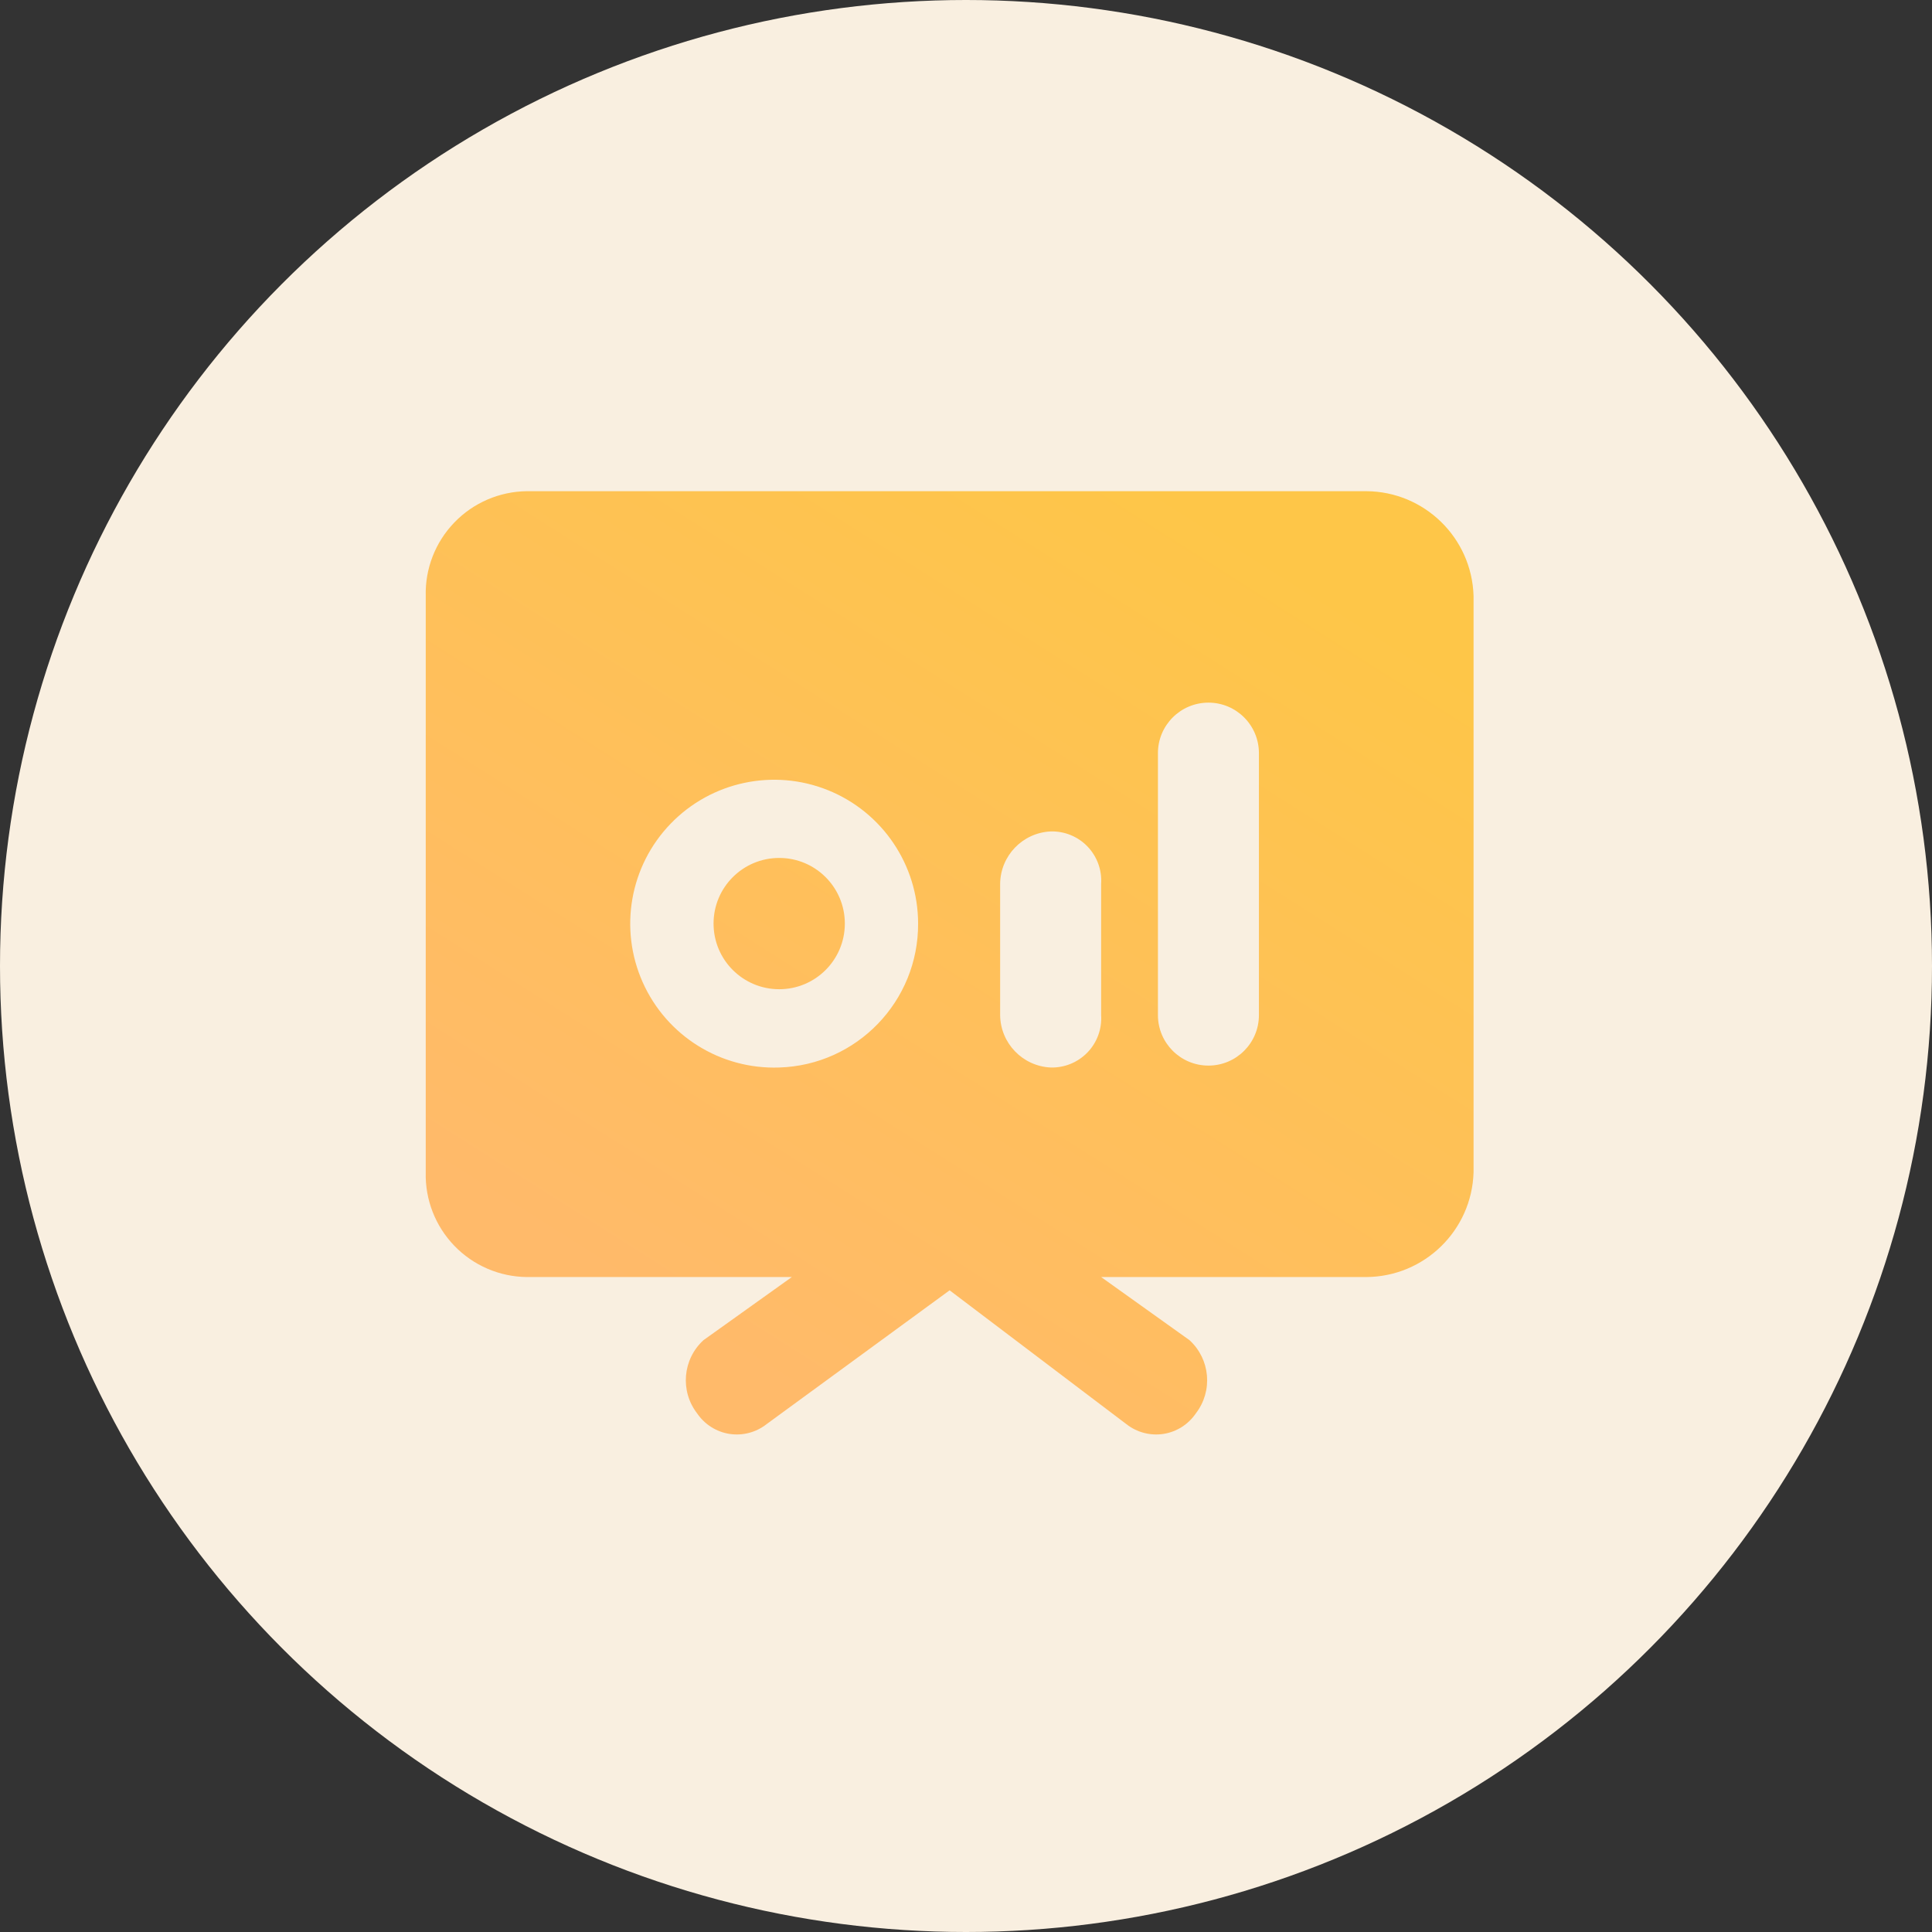 <?xml version="1.0" encoding="UTF-8"?>
<svg width="44.25px" height="44.25px" viewBox="0 0 44.25 44.25" version="1.1" xmlns="http://www.w3.org/2000/svg" xmlns:xlink="http://www.w3.org/1999/xlink">
    <rect x="0" y="0" width="44.25" height="44.25" fill="#333333" stroke="none"/>
    <title>编组 11</title>
    <defs>
        <linearGradient x1="84.955%" y1="9.483%" x2="27.219%" y2="90.517%" id="linearGradient-1">
            <stop stop-color="#FEC648" offset="0%"></stop>
            <stop stop-color="#FFBA6A" offset="100%"></stop>
        </linearGradient>
    </defs>
    <g id="cPaaS官网修改" stroke="none" stroke-width="1" fill="none" fill-rule="evenodd">
        <g id="AI联络专家-关于我们" transform="translate(-242, -1996.5)">
            <g id="编组-20" transform="translate(227, 1974)">
                <g id="编组-11" transform="translate(15, 22.5)">
                    <circle id="椭圆形" fill="#F9EFE0" cx="22.125" cy="22.125" r="22.125"></circle>
                    <path d="M17.847,19.65 C17.016,19.65 16.343,20.323 16.343,21.153 C16.343,21.984 17.016,22.657 17.847,22.657 C18.677,22.657 19.35,21.984 19.35,21.153 C19.35,20.323 18.677,19.65 17.847,19.65 L17.847,19.65 Z M31.292,11.25 L12.064,11.25 C11.438,11.258 10.84,11.516 10.406,11.967 C9.971,12.418 9.735,13.024 9.751,13.65 L9.751,26.85 C9.735,27.476 9.971,28.082 10.406,28.533 C10.84,28.984 11.438,29.242 12.064,29.249 L18.136,29.249 L16.112,30.695 C15.635,31.132 15.572,31.861 15.967,32.372 C16.139,32.625 16.407,32.795 16.709,32.842 C17.011,32.888 17.318,32.807 17.558,32.618 L21.75,29.553 L25.798,32.618 C26.038,32.807 26.345,32.888 26.647,32.842 C26.949,32.795 27.217,32.625 27.389,32.372 C27.784,31.861 27.721,31.132 27.244,30.695 L25.22,29.249 L31.292,29.249 C32.624,29.242 33.711,28.181 33.75,26.85 L33.75,13.65 C33.711,12.318 32.624,11.257 31.292,11.25 Z M17.847,24.45 C16.504,24.497 15.267,23.724 14.72,22.497 C14.173,21.27 14.426,19.833 15.359,18.867 C16.292,17.9 17.718,17.596 18.964,18.098 C20.21,18.601 21.027,19.81 21.028,21.153 C21.036,22.933 19.625,24.395 17.847,24.45 L17.847,24.45 Z M25.22,23.25 C25.241,23.566 25.127,23.877 24.907,24.105 C24.687,24.333 24.381,24.458 24.064,24.45 C23.421,24.419 22.914,23.893 22.907,23.25 L22.907,20.243 C22.914,19.599 23.421,19.073 24.064,19.043 C24.381,19.034 24.687,19.159 24.907,19.387 C25.127,19.616 25.241,19.926 25.22,20.243 L25.22,23.25 Z M28.834,23.25 C28.834,23.888 28.317,24.406 27.678,24.406 C27.039,24.406 26.521,23.888 26.521,23.25 L26.521,17.25 C26.521,16.611 27.039,16.093 27.678,16.093 C28.317,16.093 28.834,16.611 28.834,17.25 L28.834,23.25 Z" id="形状" fill="url(#linearGradient-1)" fill-rule="nonzero"></path>
                </g>
            </g>
        </g>
    </g>
</svg>